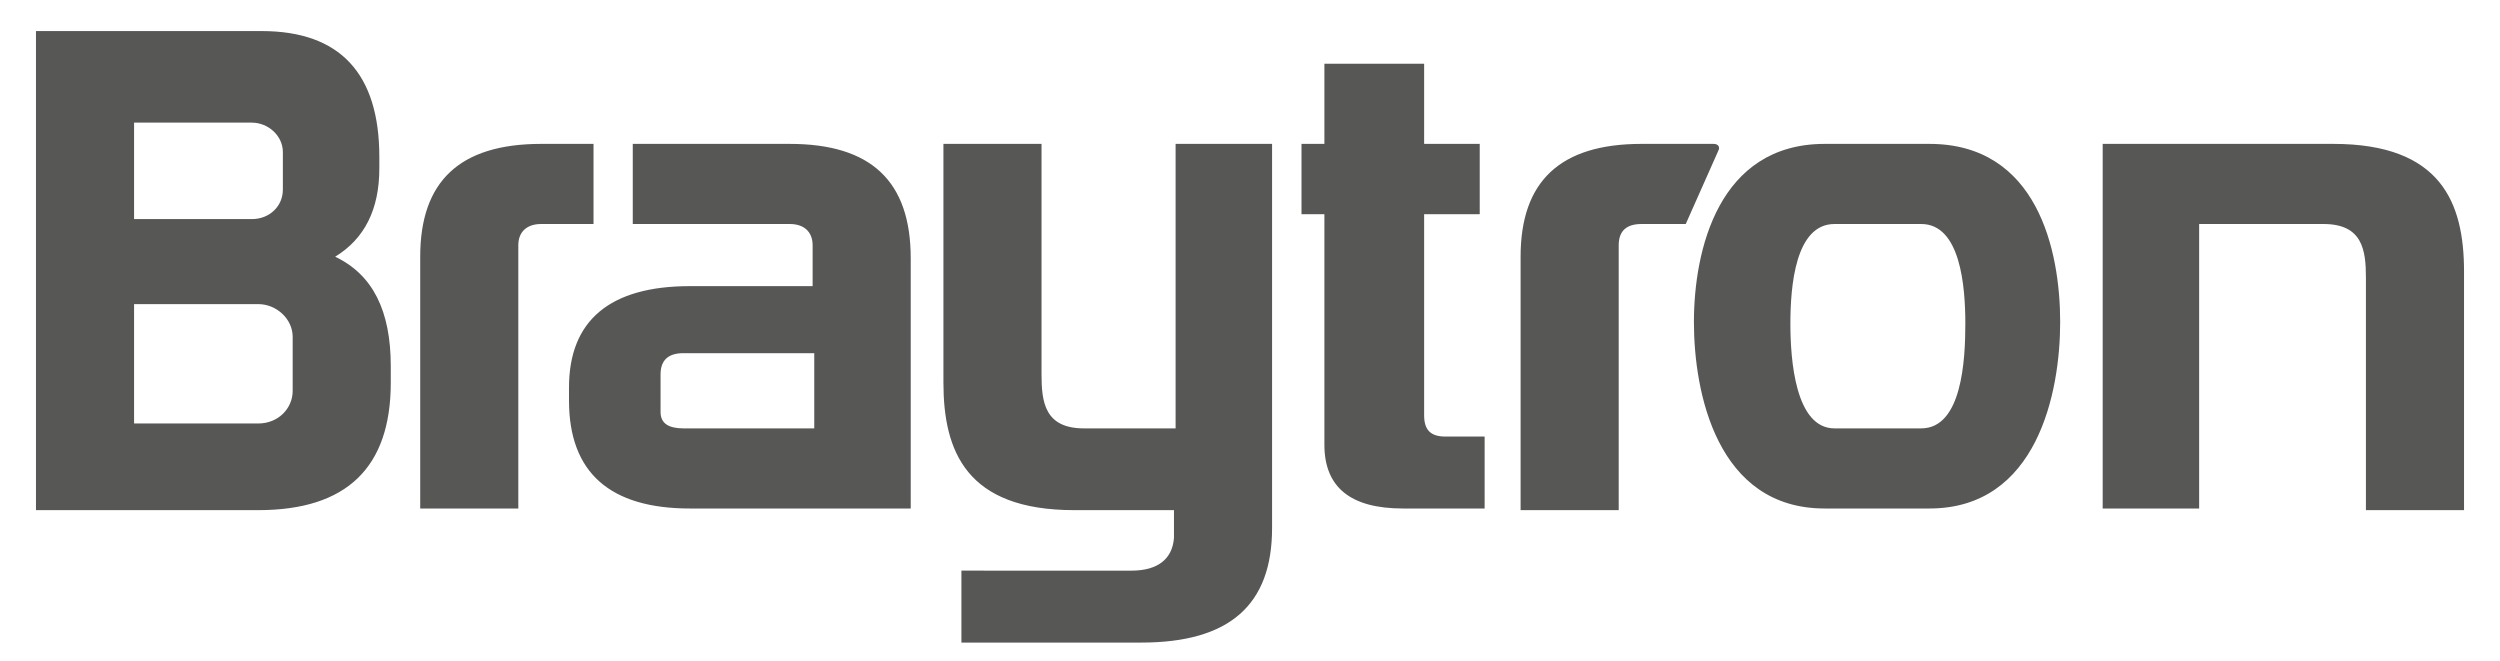 <svg xmlns="http://www.w3.org/2000/svg" xmlns:xlink="http://www.w3.org/1999/xlink" version="1.1" id="Layer_1" x="0px" y="0px" width="152.9px" height="40.4px" viewBox="0 0 152.9 40.4" style="enable-background:new 0 0 152.9 40.4;" xml:space="preserve">
<style type="text/css">
	.st0{fill:#575756;}
</style>
<path id="BRAYTRON_00000043428205611832636060000016142863979216706440_" class="st0" d="M105.1,9.2l-2,4.5h-2.7  c-0.9,0-1.4,0.4-1.4,1.3v16.2h-6V15.7c0-4.6,2.4-6.9,7.4-6.9h4.4C105.1,8.8,105.2,9,105.1,9.2z M103.6,19.7c0,4.3,1.4,11.4,8,11.4  h6.4c6.6,0,8-7.1,8-11.4c0-4.4-1.4-10.9-8-10.9h-6.4C105.1,8.8,103.6,15.3,103.6,19.7z M120.2,19.8c0,2.2-0.2,6.4-2.7,6.4h-5.3  c-2.4,0-2.7-4.2-2.7-6.4c0-2.3,0.3-6.1,2.7-6.1h5.3C119.9,13.7,120.2,17.5,120.2,19.8z M134.5,31.1V13.7h7.6c2.4,0,2.6,1.6,2.6,3.3  v14.2h6V16.6c0-4.2-1.4-7.8-8-7.8h-14.1v22.3C128.6,31.1,134.5,31.1,134.5,31.1z M31.7,31.1V15c0-0.8,0.5-1.3,1.4-1.3h3.2V8.8h-3.2  c-5,0-7.4,2.3-7.4,6.9v15.4H31.7z M38.7,8.8v4.9h9.6c0.9,0,1.4,0.5,1.4,1.3v2.5h-7.5c-4.9,0-7.4,2.1-7.4,6.2v0.8  c0,4.4,2.5,6.6,7.4,6.6h13.5V15.8c0-4.7-2.4-7-7.4-7C48.3,8.8,38.7,8.8,38.7,8.8z M49.8,26.2h-8c-0.9,0-1.4-0.3-1.4-1v-2.3  c0-0.9,0.5-1.3,1.4-1.3h8V26.2z M71.9,8.8v17.4h-5.6c-2.4,0-2.6-1.6-2.6-3.3V8.8h-6v14.6c0,4.2,1.4,7.8,8,7.8h6.1v1.7  c-0.1,1.3-1,2-2.6,2H58.8v4.4h11c5.4,0,8-2.3,8-7V8.8H71.9z M81,3.9v4.9h-1.4v4.3H81v14.1c0,2.6,1.6,3.9,4.8,3.9h5v-4.4h-2.4  c-0.9,0-1.3-0.4-1.3-1.3V13.1h3.4V8.8h-3.4V3.9H81z M23.9,22.4v1c0,5.2-2.7,7.8-8.1,7.8H2.2V1.9H16c4.8,0,7.2,2.6,7.2,7.7v0.7  c0,2.5-0.9,4.3-2.7,5.4C22.8,16.8,23.9,19,23.9,22.4z M8.2,13.4h7.2c1.1,0,1.9-0.8,1.9-1.8V9.3c0-1-0.9-1.8-1.9-1.8H8.2V13.4z   M17.9,20.6c0-1.1-1-2-2.1-2H8.2v7.3h7.6c1.2,0,2.1-0.9,2.1-2C17.9,23.9,17.9,20.6,17.9,20.6z"/>
</svg>